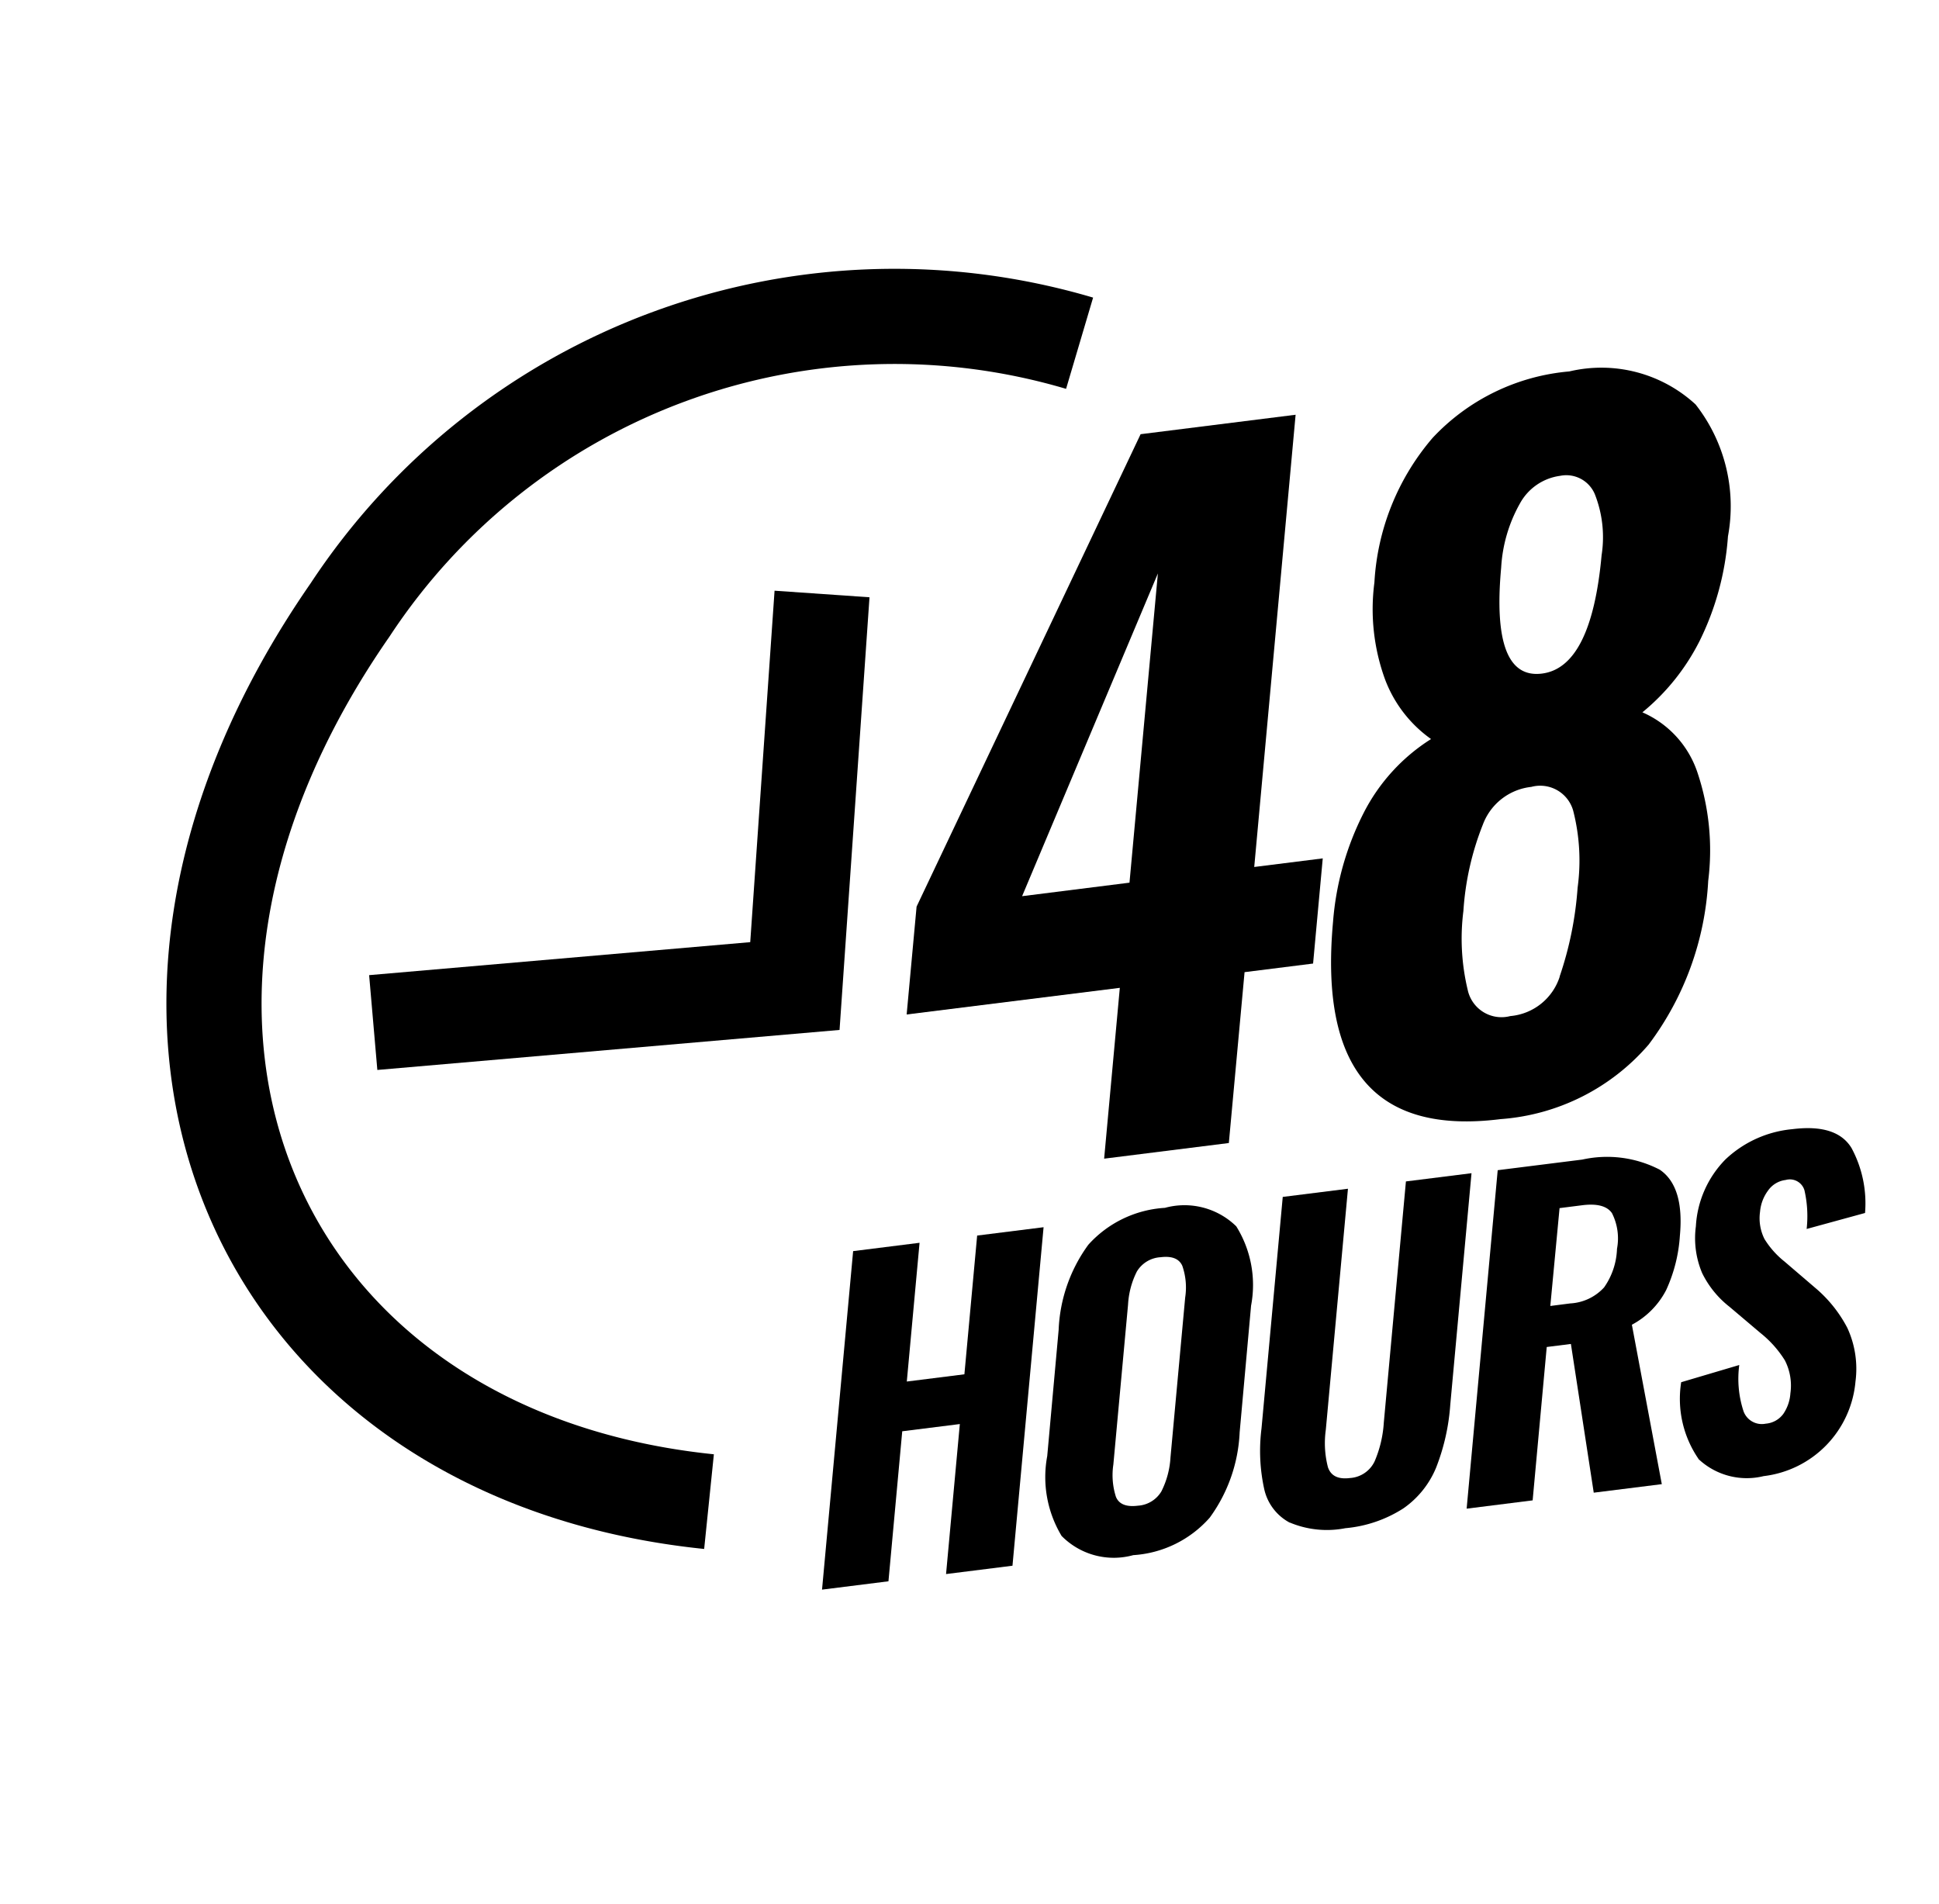 <svg xmlns="http://www.w3.org/2000/svg" width="50.938" height="50.018" viewBox="0 0 50.938 50.018">
  <g id="Group_12752" data-name="Group 12752" transform="translate(-1033.063 -2658)">
    <g id="Group_12749" data-name="Group 12749">
      <rect id="Rectangle_7301" data-name="Rectangle 7301" width="47" height="42" transform="translate(1035.689 2662.018)" fill="none"/>
      <rect id="Rectangle_7301-2" data-name="Rectangle 7301" width="50" height="50" transform="translate(1033.689 2658.018)" fill="none" opacity="0.8"/>
      <path id="Path_13892" data-name="Path 13892" d="M59.159,24.623l-5.6.7.261-2.834,5.885-12.411,4.072-.511L62.69,21.448l1.8-.226-.254,2.763-1.8.226L62.023,28.7l-3.276.411Zm.254-2.763.746-8.124-3.567,8.479Z" transform="translate(1003.322 2659.329)"/>
      <path id="Path_13893" data-name="Path 13893" d="M83.73,20.863a7.587,7.587,0,0,1,.8-2.855,4.955,4.955,0,0,1,1.775-1.95A3.38,3.38,0,0,1,85.1,14.5a5.383,5.383,0,0,1-.283-2.555,6.376,6.376,0,0,1,1.53-3.8A5.57,5.57,0,0,1,89.938,6.4a3.652,3.652,0,0,1,3.316.867,4.335,4.335,0,0,1,.851,3.465,7.371,7.371,0,0,1-.748,2.755,5.794,5.794,0,0,1-1.5,1.869,2.632,2.632,0,0,1,1.45,1.592,6.433,6.433,0,0,1,.279,2.836,7.842,7.842,0,0,1-1.564,4.3,5.667,5.667,0,0,1-3.891,1.959q-4.936.62-4.4-5.19M89.682,22.3a9.2,9.2,0,0,0,.473-2.336,5.275,5.275,0,0,0-.117-2.028.9.9,0,0,0-1.1-.621,1.534,1.534,0,0,0-1.271.988,7.427,7.427,0,0,0-.512,2.27,5.779,5.779,0,0,0,.113,2.075.908.908,0,0,0,1.118.688,1.5,1.5,0,0,0,1.3-1.038m1.1-11.074a3.077,3.077,0,0,0-.179-1.6.813.813,0,0,0-.912-.481,1.418,1.418,0,0,0-1.056.728,3.874,3.874,0,0,0-.492,1.684q-.271,2.952,1.071,2.783,1.3-.163,1.568-3.115" transform="translate(984.352 2661.358)"/>
      <path id="Path_13894" data-name="Path 13894" d="M48.364,67.868l1.745-.219-.335,3.645,1.513-.19.335-3.645,1.745-.219-.817,8.893-1.745.219.362-3.941-1.513.19-.362,3.941-1.745.219Z" transform="translate(1007.111 2623.001)"/>
      <path id="Path_13895" data-name="Path 13895" d="M63.867,74.43a3,3,0,0,1-.382-2.106l.3-3.316a4.067,4.067,0,0,1,.78-2.236,2.941,2.941,0,0,1,2.012-.969,1.944,1.944,0,0,1,1.874.486,2.912,2.912,0,0,1,.389,2.084L68.54,71.7a4.107,4.107,0,0,1-.786,2.242,2.92,2.92,0,0,1-2.009.985,1.923,1.923,0,0,1-1.878-.5m2.623-1.187a2.271,2.271,0,0,0,.233-.881l.386-4.2a1.738,1.738,0,0,0-.075-.832q-.125-.282-.57-.227a.779.779,0,0,0-.625.377,2.2,2.2,0,0,0-.231.87l-.386,4.2a1.868,1.868,0,0,0,.068.849q.12.289.575.232a.773.773,0,0,0,.626-.388" transform="translate(997.089 2623.929)"/>
      <path id="Path_13896" data-name="Path 13896" d="M79.429,72.6a1.321,1.321,0,0,1-.672-.876,4.681,4.681,0,0,1-.073-1.6l.558-6.083,1.713-.215-.582,6.335a2.522,2.522,0,0,0,.056.98q.115.344.58.285a.77.77,0,0,0,.647-.439,3.058,3.058,0,0,0,.241-1.018l.581-6.335,1.723-.216-.558,6.083a5.582,5.582,0,0,1-.372,1.652,2.43,2.43,0,0,1-.856,1.068,3.367,3.367,0,0,1-1.527.523,2.518,2.518,0,0,1-1.46-.148" transform="translate(987.519 2625.404)"/>
      <path id="Path_13897" data-name="Path 13897" d="M94.118,62.633l2.221-.279a3.01,3.01,0,0,1,2.035.265q.649.439.53,1.735a4.024,4.024,0,0,1-.361,1.429,2.15,2.15,0,0,1-.9.91l.786,4.188-1.788.224-.6-3.907-.635.08-.37,4.029-1.734.218Zm1.905,3.5a1.3,1.3,0,0,0,.89-.421,1.87,1.87,0,0,0,.339-1.014,1.466,1.466,0,0,0-.133-.938q-.194-.279-.776-.207l-.6.076L95.5,66.2Z" transform="translate(978.29 2626.11)"/>
      <path id="Path_13898" data-name="Path 13898" d="M108.969,68.886a2.785,2.785,0,0,1-.453-2.011l1.526-.452a2.731,2.731,0,0,0,.113,1.218.511.511,0,0,0,.582.323.635.635,0,0,0,.463-.258,1.086,1.086,0,0,0,.185-.539,1.449,1.449,0,0,0-.145-.866,2.837,2.837,0,0,0-.64-.718l-.815-.69a2.54,2.54,0,0,1-.719-.887,2.356,2.356,0,0,1-.164-1.227,2.722,2.722,0,0,1,.772-1.752,2.948,2.948,0,0,1,1.762-.8q1.163-.146,1.554.494a3.059,3.059,0,0,1,.356,1.708l-1.534.42a3.051,3.051,0,0,0-.058-1.018.4.4,0,0,0-.493-.269.661.661,0,0,0-.465.281,1.084,1.084,0,0,0-.208.553,1.216,1.216,0,0,0,.117.718,2.3,2.3,0,0,0,.526.591l.795.681a3.486,3.486,0,0,1,.854,1.06,2.564,2.564,0,0,1,.215,1.411,2.746,2.746,0,0,1-2.413,2.485,1.852,1.852,0,0,1-1.715-.452" transform="translate(968.712 2627.438)"/>
      <rect id="Rectangle_7891" data-name="Rectangle 7891" width="45" height="34.405" transform="translate(1033.063 2665.357)" fill="none"/>
      <path id="Path_14393" data-name="Path 14393" d="M4751.735,1964.261a17.12,17.12,0,0,0-19.166,7.009c-7.6,10.952-2.434,22.207,9.431,23.424" transform="translate(-3690.311 702.756)" fill="none" stroke="#000" stroke-width="2.5"/>
      <path id="Path_14394" data-name="Path 14394" d="M4744.969,1969.229l-.713,10.3-11.077.959" transform="translate(-3690.311 704.376)" fill="none" stroke="#000" stroke-width="2.5"/>
    </g>
    <rect id="Rectangle_8223" data-name="Rectangle 8223" width="50" height="50" transform="translate(1034 2658)" fill="none"/>
  </g>
</svg>
